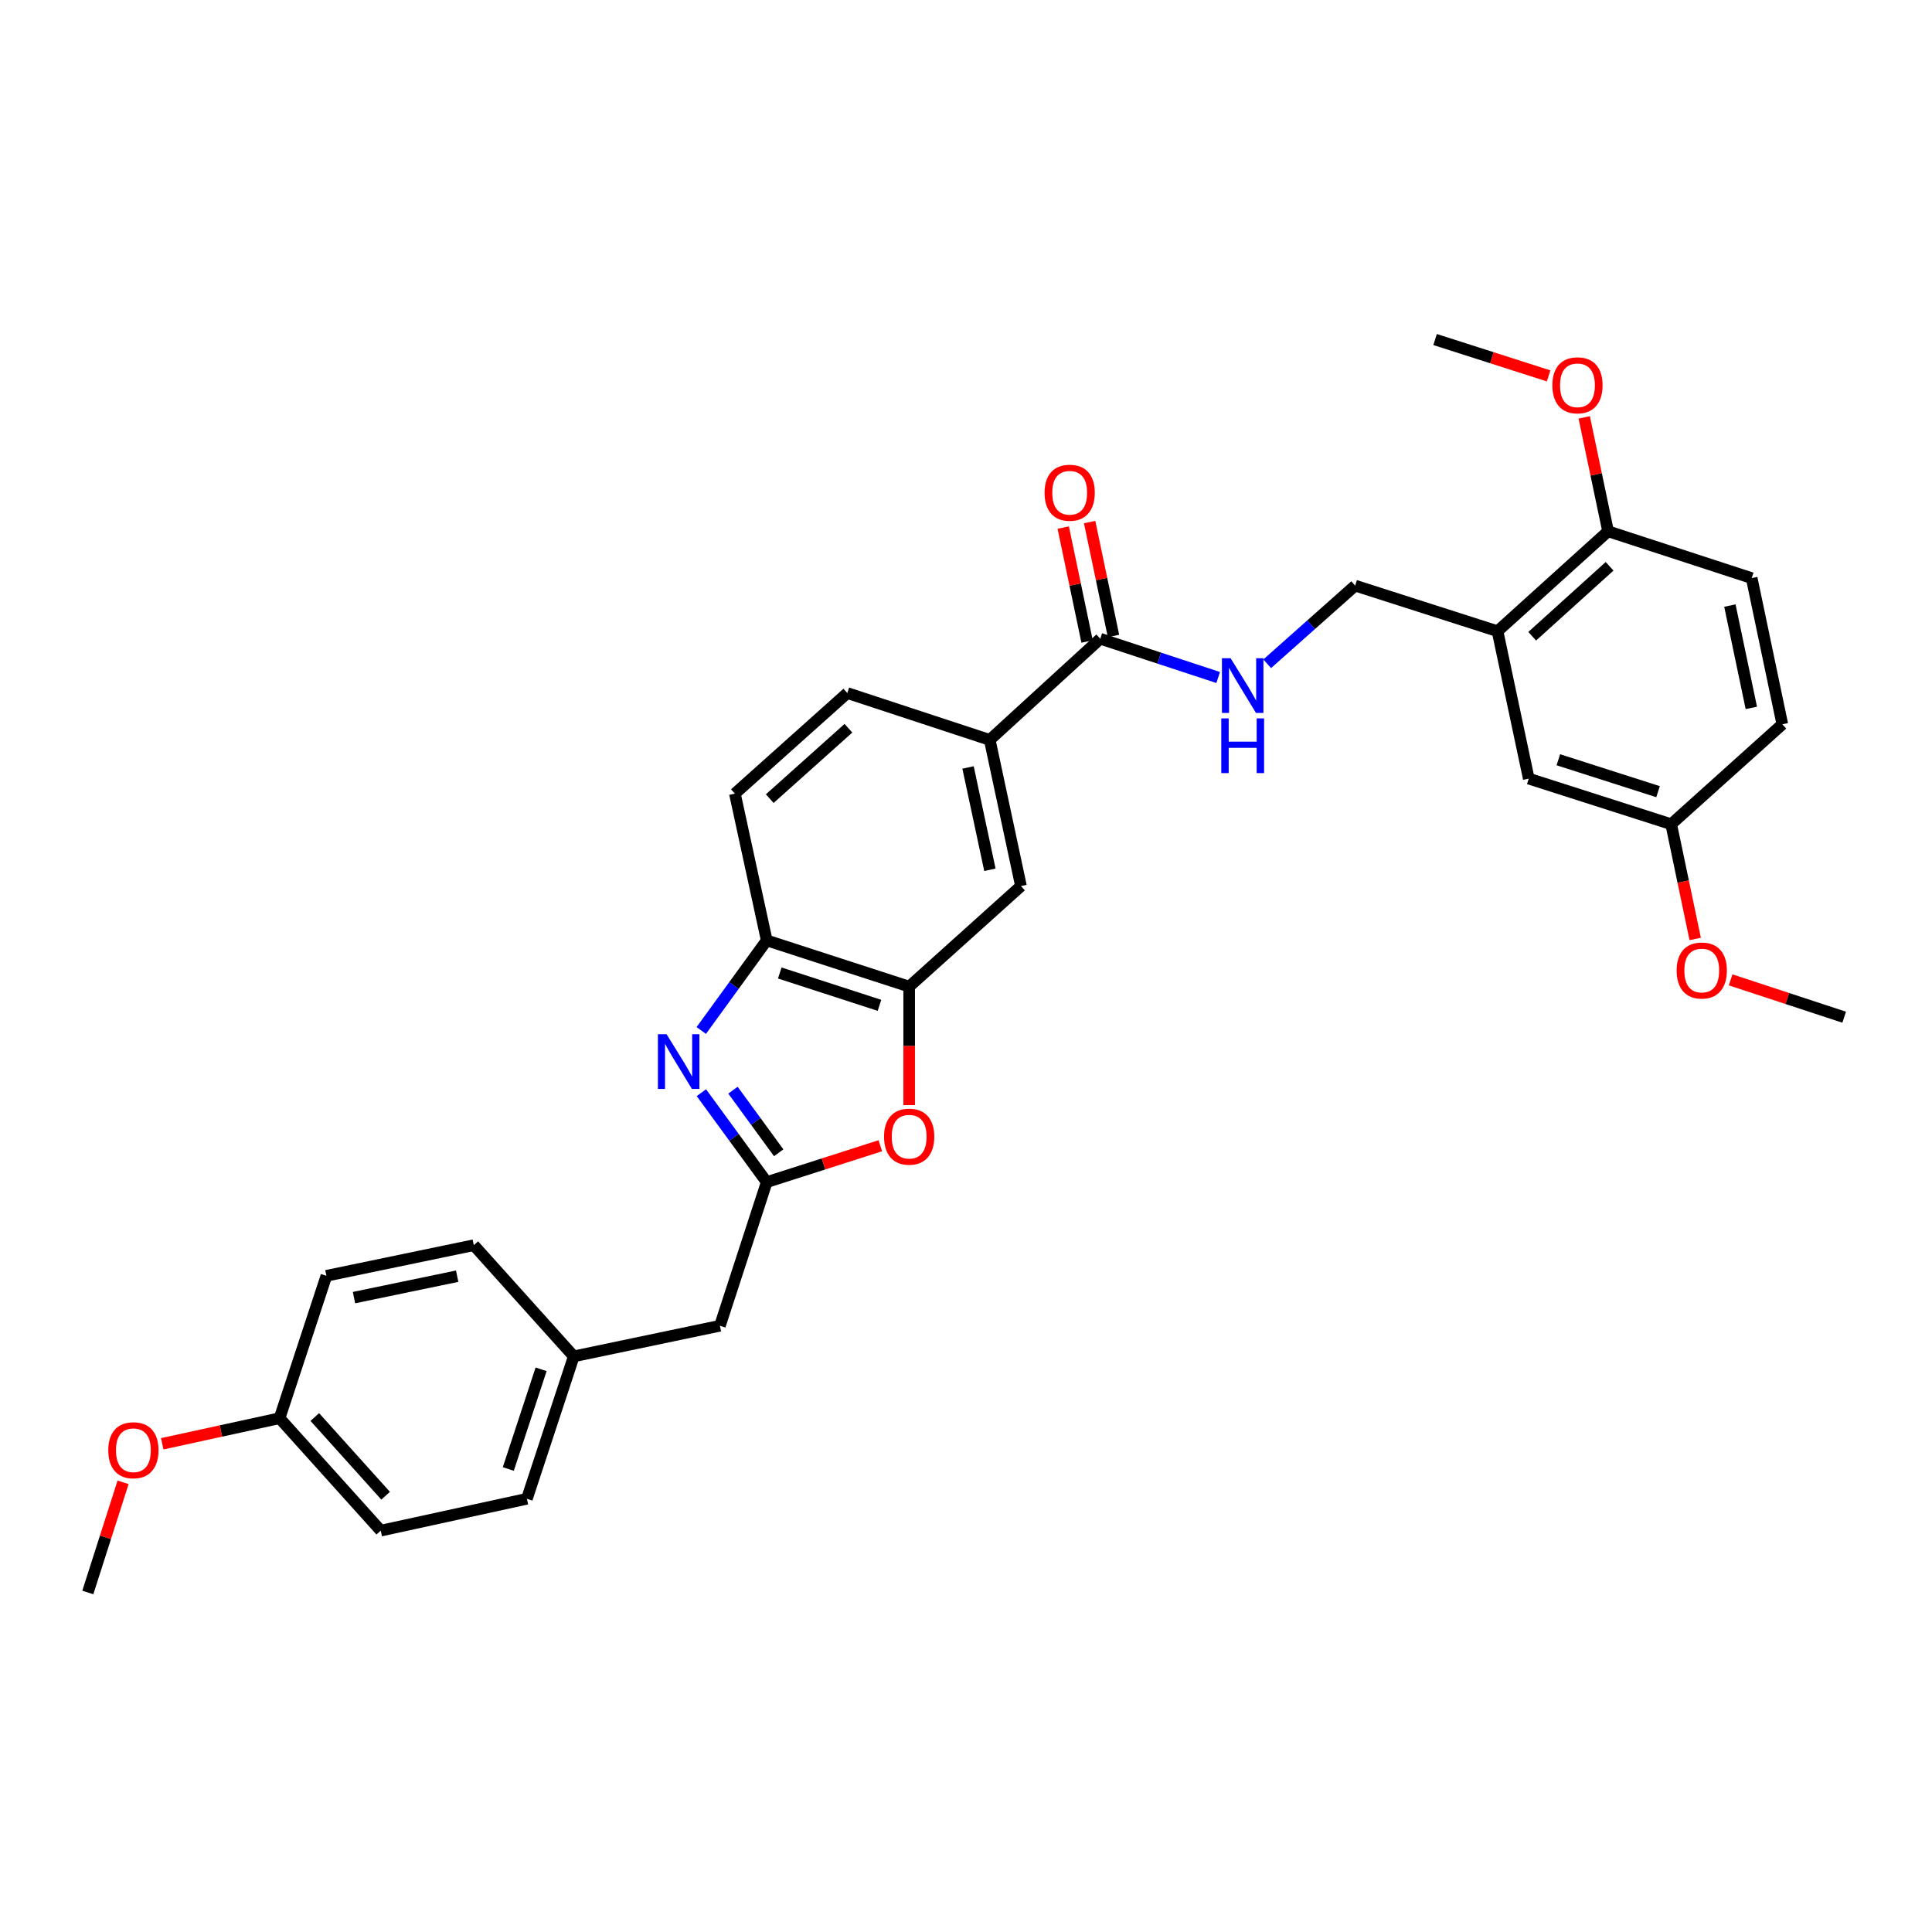 <?xml version='1.0' encoding='iso-8859-1'?>
<svg version='1.1' baseProfile='full'
              xmlns='http://www.w3.org/2000/svg'
                      xmlns:rdkit='http://www.rdkit.org/xml'
                      xmlns:xlink='http://www.w3.org/1999/xlink'
                  xml:space='preserve'
width='1000px' height='1000px' viewBox='0 0 1000 1000'>
<!-- END OF HEADER -->
<rect style='opacity:1.0;fill:#FFFFFF;stroke:none' width='1000' height='1000' x='0' y='0'> </rect>
<path class='bond-0' d='M 363.032,565.568 L 379.945,588.715' style='fill:none;fill-rule:evenodd;stroke:#0000FF;stroke-width:6px;stroke-linecap:butt;stroke-linejoin:miter;stroke-opacity:1' />
<path class='bond-0' d='M 379.945,588.715 L 396.857,611.862' style='fill:none;fill-rule:evenodd;stroke:#000000;stroke-width:6px;stroke-linecap:butt;stroke-linejoin:miter;stroke-opacity:1' />
<path class='bond-0' d='M 379.381,564.275 L 391.219,580.477' style='fill:none;fill-rule:evenodd;stroke:#0000FF;stroke-width:6px;stroke-linecap:butt;stroke-linejoin:miter;stroke-opacity:1' />
<path class='bond-0' d='M 391.219,580.477 L 403.058,596.68' style='fill:none;fill-rule:evenodd;stroke:#000000;stroke-width:6px;stroke-linecap:butt;stroke-linejoin:miter;stroke-opacity:1' />
<path class='bond-3' d='M 362.974,533.378 L 379.915,510.064' style='fill:none;fill-rule:evenodd;stroke:#0000FF;stroke-width:6px;stroke-linecap:butt;stroke-linejoin:miter;stroke-opacity:1' />
<path class='bond-3' d='M 379.915,510.064 L 396.857,486.75' style='fill:none;fill-rule:evenodd;stroke:#000000;stroke-width:6px;stroke-linecap:butt;stroke-linejoin:miter;stroke-opacity:1' />
<path class='bond-1' d='M 396.857,611.862 L 426.253,602.45' style='fill:none;fill-rule:evenodd;stroke:#000000;stroke-width:6px;stroke-linecap:butt;stroke-linejoin:miter;stroke-opacity:1' />
<path class='bond-1' d='M 426.253,602.45 L 455.649,593.038' style='fill:none;fill-rule:evenodd;stroke:#FF0000;stroke-width:6px;stroke-linecap:butt;stroke-linejoin:miter;stroke-opacity:1' />
<path class='bond-14' d='M 396.857,611.862 L 372.631,686.209' style='fill:none;fill-rule:evenodd;stroke:#000000;stroke-width:6px;stroke-linecap:butt;stroke-linejoin:miter;stroke-opacity:1' />
<path class='bond-31' d='M 470.584,571.996 L 470.584,541.331' style='fill:none;fill-rule:evenodd;stroke:#FF0000;stroke-width:6px;stroke-linecap:butt;stroke-linejoin:miter;stroke-opacity:1' />
<path class='bond-31' d='M 470.584,541.331 L 470.584,510.666' style='fill:none;fill-rule:evenodd;stroke:#000000;stroke-width:6px;stroke-linecap:butt;stroke-linejoin:miter;stroke-opacity:1' />
<path class='bond-2' d='M 470.584,510.666 L 396.857,486.75' style='fill:none;fill-rule:evenodd;stroke:#000000;stroke-width:6px;stroke-linecap:butt;stroke-linejoin:miter;stroke-opacity:1' />
<path class='bond-2' d='M 455.216,520.361 L 403.608,503.62' style='fill:none;fill-rule:evenodd;stroke:#000000;stroke-width:6px;stroke-linecap:butt;stroke-linejoin:miter;stroke-opacity:1' />
<path class='bond-7' d='M 470.584,510.666 L 528.454,458.622' style='fill:none;fill-rule:evenodd;stroke:#000000;stroke-width:6px;stroke-linecap:butt;stroke-linejoin:miter;stroke-opacity:1' />
<path class='bond-13' d='M 396.857,486.75 L 380.381,410.782' style='fill:none;fill-rule:evenodd;stroke:#000000;stroke-width:6px;stroke-linecap:butt;stroke-linejoin:miter;stroke-opacity:1' />
<path class='bond-4' d='M 569.506,330.609 L 512.288,382.972' style='fill:none;fill-rule:evenodd;stroke:#000000;stroke-width:6px;stroke-linecap:butt;stroke-linejoin:miter;stroke-opacity:1' />
<path class='bond-8' d='M 569.506,330.609 L 600.018,340.642' style='fill:none;fill-rule:evenodd;stroke:#000000;stroke-width:6px;stroke-linecap:butt;stroke-linejoin:miter;stroke-opacity:1' />
<path class='bond-8' d='M 600.018,340.642 L 630.53,350.674' style='fill:none;fill-rule:evenodd;stroke:#0000FF;stroke-width:6px;stroke-linecap:butt;stroke-linejoin:miter;stroke-opacity:1' />
<path class='bond-12' d='M 576.34,329.178 L 570.167,299.699' style='fill:none;fill-rule:evenodd;stroke:#000000;stroke-width:6px;stroke-linecap:butt;stroke-linejoin:miter;stroke-opacity:1' />
<path class='bond-12' d='M 570.167,299.699 L 563.994,270.22' style='fill:none;fill-rule:evenodd;stroke:#FF0000;stroke-width:6px;stroke-linecap:butt;stroke-linejoin:miter;stroke-opacity:1' />
<path class='bond-12' d='M 562.673,332.04 L 556.5,302.561' style='fill:none;fill-rule:evenodd;stroke:#000000;stroke-width:6px;stroke-linecap:butt;stroke-linejoin:miter;stroke-opacity:1' />
<path class='bond-12' d='M 556.5,302.561 L 550.328,273.082' style='fill:none;fill-rule:evenodd;stroke:#FF0000;stroke-width:6px;stroke-linecap:butt;stroke-linejoin:miter;stroke-opacity:1' />
<path class='bond-5' d='M 775.117,326.715 L 701.421,303.109' style='fill:none;fill-rule:evenodd;stroke:#000000;stroke-width:6px;stroke-linecap:butt;stroke-linejoin:miter;stroke-opacity:1' />
<path class='bond-10' d='M 775.117,326.715 L 832.343,274.996' style='fill:none;fill-rule:evenodd;stroke:#000000;stroke-width:6px;stroke-linecap:butt;stroke-linejoin:miter;stroke-opacity:1' />
<path class='bond-10' d='M 793.063,329.317 L 833.121,293.114' style='fill:none;fill-rule:evenodd;stroke:#000000;stroke-width:6px;stroke-linecap:butt;stroke-linejoin:miter;stroke-opacity:1' />
<path class='bond-11' d='M 775.117,326.715 L 791.283,403.009' style='fill:none;fill-rule:evenodd;stroke:#000000;stroke-width:6px;stroke-linecap:butt;stroke-linejoin:miter;stroke-opacity:1' />
<path class='bond-6' d='M 512.288,382.972 L 438.561,358.722' style='fill:none;fill-rule:evenodd;stroke:#000000;stroke-width:6px;stroke-linecap:butt;stroke-linejoin:miter;stroke-opacity:1' />
<path class='bond-32' d='M 512.288,382.972 L 528.454,458.622' style='fill:none;fill-rule:evenodd;stroke:#000000;stroke-width:6px;stroke-linecap:butt;stroke-linejoin:miter;stroke-opacity:1' />
<path class='bond-32' d='M 501.058,397.237 L 512.374,450.193' style='fill:none;fill-rule:evenodd;stroke:#000000;stroke-width:6px;stroke-linecap:butt;stroke-linejoin:miter;stroke-opacity:1' />
<path class='bond-9' d='M 655.897,343.568 L 678.659,323.339' style='fill:none;fill-rule:evenodd;stroke:#0000FF;stroke-width:6px;stroke-linecap:butt;stroke-linejoin:miter;stroke-opacity:1' />
<path class='bond-9' d='M 678.659,323.339 L 701.421,303.109' style='fill:none;fill-rule:evenodd;stroke:#000000;stroke-width:6px;stroke-linecap:butt;stroke-linejoin:miter;stroke-opacity:1' />
<path class='bond-16' d='M 832.343,274.996 L 906.674,299.23' style='fill:none;fill-rule:evenodd;stroke:#000000;stroke-width:6px;stroke-linecap:butt;stroke-linejoin:miter;stroke-opacity:1' />
<path class='bond-21' d='M 832.343,274.996 L 826.167,245.517' style='fill:none;fill-rule:evenodd;stroke:#000000;stroke-width:6px;stroke-linecap:butt;stroke-linejoin:miter;stroke-opacity:1' />
<path class='bond-21' d='M 826.167,245.517 L 819.992,216.038' style='fill:none;fill-rule:evenodd;stroke:#FF0000;stroke-width:6px;stroke-linecap:butt;stroke-linejoin:miter;stroke-opacity:1' />
<path class='bond-17' d='M 791.283,403.009 L 865.002,426.607' style='fill:none;fill-rule:evenodd;stroke:#000000;stroke-width:6px;stroke-linecap:butt;stroke-linejoin:miter;stroke-opacity:1' />
<path class='bond-17' d='M 806.598,393.25 L 858.201,409.769' style='fill:none;fill-rule:evenodd;stroke:#000000;stroke-width:6px;stroke-linecap:butt;stroke-linejoin:miter;stroke-opacity:1' />
<path class='bond-15' d='M 380.381,410.782 L 438.561,358.722' style='fill:none;fill-rule:evenodd;stroke:#000000;stroke-width:6px;stroke-linecap:butt;stroke-linejoin:miter;stroke-opacity:1' />
<path class='bond-15' d='M 398.419,413.379 L 439.145,376.937' style='fill:none;fill-rule:evenodd;stroke:#000000;stroke-width:6px;stroke-linecap:butt;stroke-linejoin:miter;stroke-opacity:1' />
<path class='bond-18' d='M 372.631,686.209 L 296.973,702.057' style='fill:none;fill-rule:evenodd;stroke:#000000;stroke-width:6px;stroke-linecap:butt;stroke-linejoin:miter;stroke-opacity:1' />
<path class='bond-34' d='M 906.674,299.23 L 922.531,374.888' style='fill:none;fill-rule:evenodd;stroke:#000000;stroke-width:6px;stroke-linecap:butt;stroke-linejoin:miter;stroke-opacity:1' />
<path class='bond-34' d='M 895.386,313.443 L 906.486,366.404' style='fill:none;fill-rule:evenodd;stroke:#000000;stroke-width:6px;stroke-linecap:butt;stroke-linejoin:miter;stroke-opacity:1' />
<path class='bond-20' d='M 865.002,426.607 L 922.531,374.888' style='fill:none;fill-rule:evenodd;stroke:#000000;stroke-width:6px;stroke-linecap:butt;stroke-linejoin:miter;stroke-opacity:1' />
<path class='bond-26' d='M 865.002,426.607 L 871.214,456.306' style='fill:none;fill-rule:evenodd;stroke:#000000;stroke-width:6px;stroke-linecap:butt;stroke-linejoin:miter;stroke-opacity:1' />
<path class='bond-26' d='M 871.214,456.306 L 877.427,486.005' style='fill:none;fill-rule:evenodd;stroke:#FF0000;stroke-width:6px;stroke-linecap:butt;stroke-linejoin:miter;stroke-opacity:1' />
<path class='bond-22' d='M 296.973,702.057 L 245.239,644.505' style='fill:none;fill-rule:evenodd;stroke:#000000;stroke-width:6px;stroke-linecap:butt;stroke-linejoin:miter;stroke-opacity:1' />
<path class='bond-23' d='M 296.973,702.057 L 272.723,775.768' style='fill:none;fill-rule:evenodd;stroke:#000000;stroke-width:6px;stroke-linecap:butt;stroke-linejoin:miter;stroke-opacity:1' />
<path class='bond-23' d='M 280.072,708.75 L 263.097,760.348' style='fill:none;fill-rule:evenodd;stroke:#000000;stroke-width:6px;stroke-linecap:butt;stroke-linejoin:miter;stroke-opacity:1' />
<path class='bond-19' d='M 144.703,734.064 L 197.073,792.26' style='fill:none;fill-rule:evenodd;stroke:#000000;stroke-width:6px;stroke-linecap:butt;stroke-linejoin:miter;stroke-opacity:1' />
<path class='bond-19' d='M 162.938,733.453 L 199.597,774.191' style='fill:none;fill-rule:evenodd;stroke:#000000;stroke-width:6px;stroke-linecap:butt;stroke-linejoin:miter;stroke-opacity:1' />
<path class='bond-27' d='M 144.703,734.064 L 114.342,740.683' style='fill:none;fill-rule:evenodd;stroke:#000000;stroke-width:6px;stroke-linecap:butt;stroke-linejoin:miter;stroke-opacity:1' />
<path class='bond-27' d='M 114.342,740.683 L 83.981,747.301' style='fill:none;fill-rule:evenodd;stroke:#FF0000;stroke-width:6px;stroke-linecap:butt;stroke-linejoin:miter;stroke-opacity:1' />
<path class='bond-33' d='M 144.703,734.064 L 168.945,660.353' style='fill:none;fill-rule:evenodd;stroke:#000000;stroke-width:6px;stroke-linecap:butt;stroke-linejoin:miter;stroke-opacity:1' />
<path class='bond-28' d='M 801.56,194.562 L 772.18,185.151' style='fill:none;fill-rule:evenodd;stroke:#FF0000;stroke-width:6px;stroke-linecap:butt;stroke-linejoin:miter;stroke-opacity:1' />
<path class='bond-28' d='M 772.18,185.151 L 742.799,175.74' style='fill:none;fill-rule:evenodd;stroke:#000000;stroke-width:6px;stroke-linecap:butt;stroke-linejoin:miter;stroke-opacity:1' />
<path class='bond-25' d='M 245.239,644.505 L 168.945,660.353' style='fill:none;fill-rule:evenodd;stroke:#000000;stroke-width:6px;stroke-linecap:butt;stroke-linejoin:miter;stroke-opacity:1' />
<path class='bond-25' d='M 236.635,660.554 L 183.229,671.648' style='fill:none;fill-rule:evenodd;stroke:#000000;stroke-width:6px;stroke-linecap:butt;stroke-linejoin:miter;stroke-opacity:1' />
<path class='bond-24' d='M 272.723,775.768 L 197.073,792.26' style='fill:none;fill-rule:evenodd;stroke:#000000;stroke-width:6px;stroke-linecap:butt;stroke-linejoin:miter;stroke-opacity:1' />
<path class='bond-30' d='M 895.767,507.172 L 925.156,516.84' style='fill:none;fill-rule:evenodd;stroke:#FF0000;stroke-width:6px;stroke-linecap:butt;stroke-linejoin:miter;stroke-opacity:1' />
<path class='bond-30' d='M 925.156,516.84 L 954.545,526.507' style='fill:none;fill-rule:evenodd;stroke:#000000;stroke-width:6px;stroke-linecap:butt;stroke-linejoin:miter;stroke-opacity:1' />
<path class='bond-29' d='M 63.701,767.251 L 54.578,795.756' style='fill:none;fill-rule:evenodd;stroke:#FF0000;stroke-width:6px;stroke-linecap:butt;stroke-linejoin:miter;stroke-opacity:1' />
<path class='bond-29' d='M 54.578,795.756 L 45.455,824.26' style='fill:none;fill-rule:evenodd;stroke:#000000;stroke-width:6px;stroke-linecap:butt;stroke-linejoin:miter;stroke-opacity:1' />
<path  class='atom-0' d='M 345.015 535.317
L 354.295 550.317
Q 355.215 551.797, 356.695 554.477
Q 358.175 557.157, 358.255 557.317
L 358.255 535.317
L 362.015 535.317
L 362.015 563.637
L 358.135 563.637
L 348.175 547.237
Q 347.015 545.317, 345.775 543.117
Q 344.575 540.917, 344.215 540.237
L 344.215 563.637
L 340.535 563.637
L 340.535 535.317
L 345.015 535.317
' fill='#0000FF'/>
<path  class='atom-2' d='M 457.584 588.336
Q 457.584 581.536, 460.944 577.736
Q 464.304 573.936, 470.584 573.936
Q 476.864 573.936, 480.224 577.736
Q 483.584 581.536, 483.584 588.336
Q 483.584 595.216, 480.184 599.136
Q 476.784 603.016, 470.584 603.016
Q 464.344 603.016, 460.944 599.136
Q 457.584 595.256, 457.584 588.336
M 470.584 599.816
Q 474.904 599.816, 477.224 596.936
Q 479.584 594.016, 479.584 588.336
Q 479.584 582.776, 477.224 579.976
Q 474.904 577.136, 470.584 577.136
Q 466.264 577.136, 463.904 579.936
Q 461.584 582.736, 461.584 588.336
Q 461.584 594.056, 463.904 596.936
Q 466.264 599.816, 470.584 599.816
' fill='#FF0000'/>
<path  class='atom-9' d='M 636.95 340.683
L 646.23 355.683
Q 647.15 357.163, 648.63 359.843
Q 650.11 362.523, 650.19 362.683
L 650.19 340.683
L 653.95 340.683
L 653.95 369.003
L 650.07 369.003
L 640.11 352.603
Q 638.95 350.683, 637.71 348.483
Q 636.51 346.283, 636.15 345.603
L 636.15 369.003
L 632.47 369.003
L 632.47 340.683
L 636.95 340.683
' fill='#0000FF'/>
<path  class='atom-9' d='M 632.13 371.835
L 635.97 371.835
L 635.97 383.875
L 650.45 383.875
L 650.45 371.835
L 654.29 371.835
L 654.29 400.155
L 650.45 400.155
L 650.45 387.075
L 635.97 387.075
L 635.97 400.155
L 632.13 400.155
L 632.13 371.835
' fill='#0000FF'/>
<path  class='atom-13' d='M 540.666 255.039
Q 540.666 248.239, 544.026 244.439
Q 547.386 240.639, 553.666 240.639
Q 559.946 240.639, 563.306 244.439
Q 566.666 248.239, 566.666 255.039
Q 566.666 261.919, 563.266 265.839
Q 559.866 269.719, 553.666 269.719
Q 547.426 269.719, 544.026 265.839
Q 540.666 261.959, 540.666 255.039
M 553.666 266.519
Q 557.986 266.519, 560.306 263.639
Q 562.666 260.719, 562.666 255.039
Q 562.666 249.479, 560.306 246.679
Q 557.986 243.839, 553.666 243.839
Q 549.346 243.839, 546.986 246.639
Q 544.666 249.439, 544.666 255.039
Q 544.666 260.759, 546.986 263.639
Q 549.346 266.519, 553.666 266.519
' fill='#FF0000'/>
<path  class='atom-22' d='M 803.495 199.426
Q 803.495 192.626, 806.855 188.826
Q 810.215 185.026, 816.495 185.026
Q 822.775 185.026, 826.135 188.826
Q 829.495 192.626, 829.495 199.426
Q 829.495 206.306, 826.095 210.226
Q 822.695 214.106, 816.495 214.106
Q 810.255 214.106, 806.855 210.226
Q 803.495 206.346, 803.495 199.426
M 816.495 210.906
Q 820.815 210.906, 823.135 208.026
Q 825.495 205.106, 825.495 199.426
Q 825.495 193.866, 823.135 191.066
Q 820.815 188.226, 816.495 188.226
Q 812.175 188.226, 809.815 191.026
Q 807.495 193.826, 807.495 199.426
Q 807.495 205.146, 809.815 208.026
Q 812.175 210.906, 816.495 210.906
' fill='#FF0000'/>
<path  class='atom-27' d='M 867.827 502.337
Q 867.827 495.537, 871.187 491.737
Q 874.547 487.937, 880.827 487.937
Q 887.107 487.937, 890.467 491.737
Q 893.827 495.537, 893.827 502.337
Q 893.827 509.217, 890.427 513.137
Q 887.027 517.017, 880.827 517.017
Q 874.587 517.017, 871.187 513.137
Q 867.827 509.257, 867.827 502.337
M 880.827 513.817
Q 885.147 513.817, 887.467 510.937
Q 889.827 508.017, 889.827 502.337
Q 889.827 496.777, 887.467 493.977
Q 885.147 491.137, 880.827 491.137
Q 876.507 491.137, 874.147 493.937
Q 871.827 496.737, 871.827 502.337
Q 871.827 508.057, 874.147 510.937
Q 876.507 513.817, 880.827 513.817
' fill='#FF0000'/>
<path  class='atom-28' d='M 56.045 750.637
Q 56.045 743.837, 59.405 740.037
Q 62.765 736.237, 69.045 736.237
Q 75.325 736.237, 78.685 740.037
Q 82.045 743.837, 82.045 750.637
Q 82.045 757.517, 78.645 761.437
Q 75.245 765.317, 69.045 765.317
Q 62.805 765.317, 59.405 761.437
Q 56.045 757.557, 56.045 750.637
M 69.045 762.117
Q 73.365 762.117, 75.685 759.237
Q 78.045 756.317, 78.045 750.637
Q 78.045 745.077, 75.685 742.277
Q 73.365 739.437, 69.045 739.437
Q 64.725 739.437, 62.365 742.237
Q 60.045 745.037, 60.045 750.637
Q 60.045 756.357, 62.365 759.237
Q 64.725 762.117, 69.045 762.117
' fill='#FF0000'/>
</svg>
